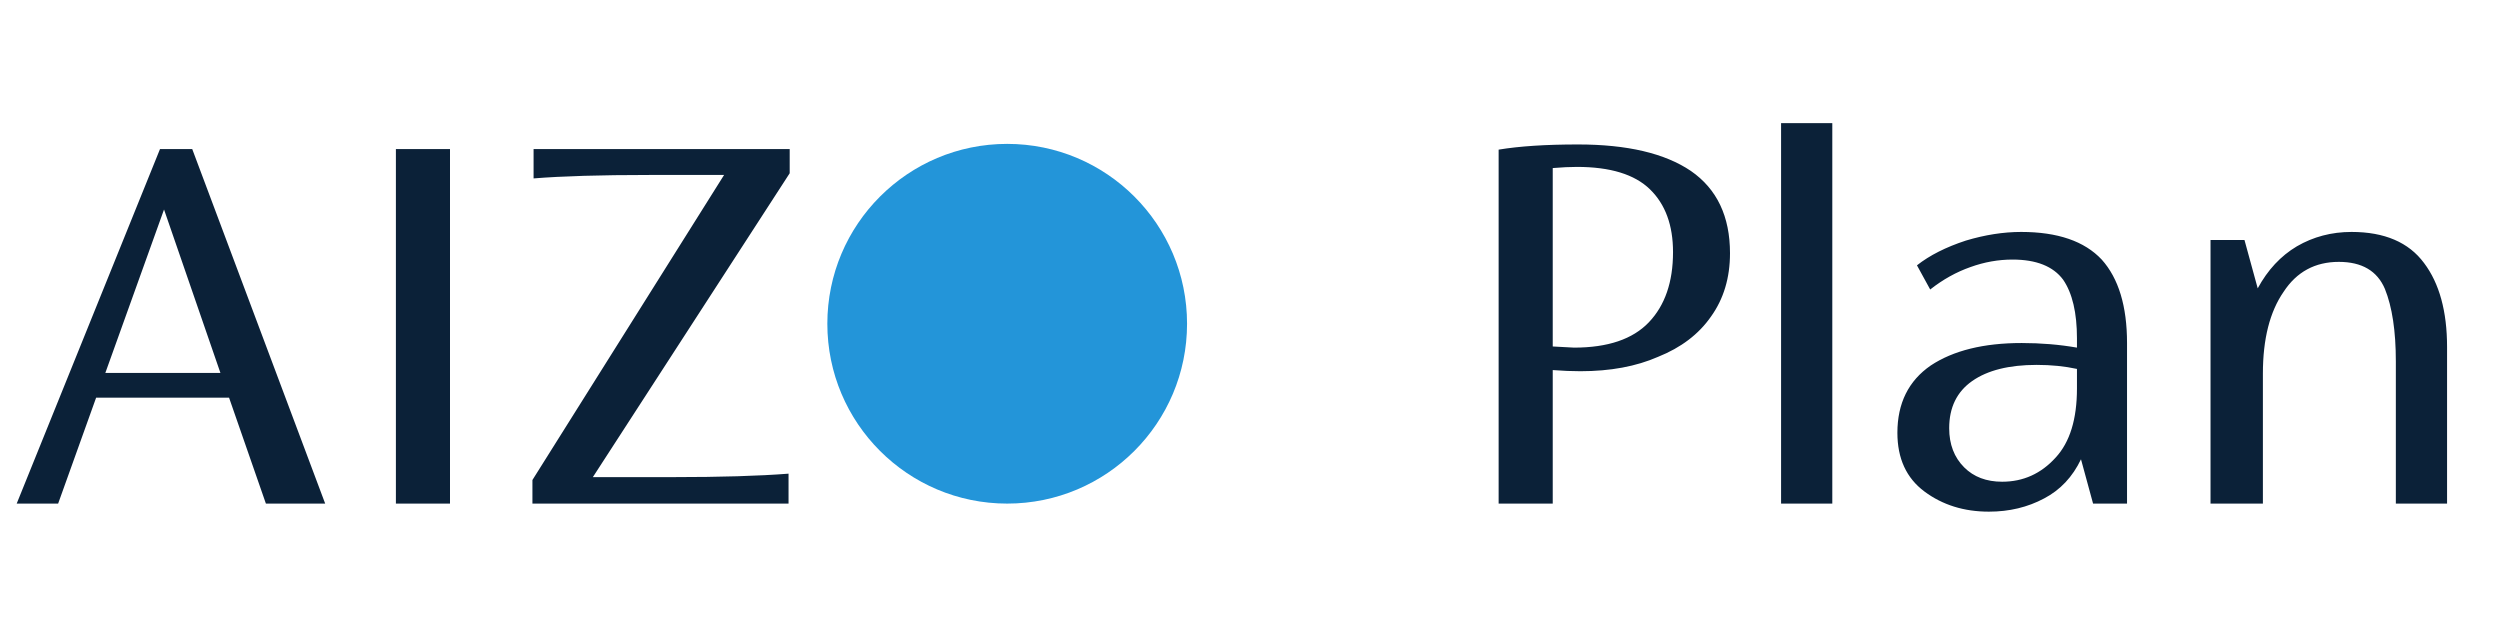 <svg width="139" height="35" viewBox="0 0 139 35" fill="none" xmlns="http://www.w3.org/2000/svg">
<path d="M12.736 22.112H5.344L3.232 28H0.928L8.896 8.288H10.688L18.08 28H14.784L12.736 22.112ZM12.256 20.736L9.12 11.648L5.856 20.736H12.256ZM22.012 8.288H25.02V28H22.012V8.288ZM43.907 9.632L32.963 26.528H37.411C40.056 26.528 42.2 26.464 43.843 26.336V28H29.603V26.688L40.259 9.728H36.099C33.39 9.728 31.246 9.792 29.667 9.92V8.288H43.907V9.632ZM94.012 9.504C95.463 10.507 96.188 12.032 96.188 14.08C96.188 15.445 95.836 16.619 95.132 17.6C94.45 18.581 93.468 19.328 92.188 19.84C90.972 20.373 89.532 20.64 87.868 20.64C87.399 20.64 86.887 20.619 86.332 20.576V28H83.324V8.32C84.476 8.128 85.948 8.032 87.74 8.032C90.471 8.032 92.562 8.523 94.012 9.504ZM87.516 19.328C89.394 19.328 90.78 18.859 91.676 17.92C92.572 16.981 93.02 15.68 93.02 14.016C93.02 12.523 92.594 11.36 91.74 10.528C90.887 9.696 89.532 9.28 87.676 9.28C87.292 9.28 86.844 9.301 86.332 9.344V19.264C87.058 19.307 87.452 19.328 87.516 19.328ZM99.028 6.848H101.876V28H99.028V6.848ZM116.855 14.432C117.794 15.477 118.263 17.024 118.263 19.072V28H116.375L115.703 25.536C115.234 26.517 114.551 27.243 113.655 27.712C112.738 28.203 111.714 28.448 110.583 28.448C109.196 28.448 108.002 28.075 106.999 27.328C105.996 26.581 105.495 25.493 105.495 24.064C105.495 22.421 106.114 21.173 107.351 20.32C108.61 19.488 110.295 19.072 112.407 19.072C113.474 19.072 114.498 19.157 115.479 19.328V18.816C115.479 17.387 115.223 16.299 114.711 15.552C114.156 14.805 113.218 14.432 111.895 14.432C111.106 14.432 110.327 14.571 109.559 14.848C108.77 15.125 108.023 15.541 107.319 16.096L106.583 14.752C107.287 14.197 108.194 13.739 109.303 13.376C110.37 13.056 111.394 12.896 112.375 12.896C114.402 12.896 115.895 13.408 116.855 14.432ZM114.295 25.44C115.084 24.587 115.479 23.307 115.479 21.6V20.512C114.796 20.363 114.05 20.288 113.239 20.288C111.703 20.288 110.508 20.587 109.655 21.184C108.802 21.781 108.375 22.656 108.375 23.808C108.375 24.704 108.652 25.429 109.207 25.984C109.74 26.517 110.444 26.784 111.319 26.784C112.492 26.784 113.484 26.336 114.295 25.44ZM134.777 14.624C135.63 15.755 136.057 17.312 136.057 19.296V28H133.209V20.096C133.209 18.411 133.006 17.067 132.601 16.064C132.174 15.061 131.321 14.56 130.041 14.56C128.718 14.56 127.694 15.115 126.969 16.224C126.201 17.333 125.817 18.848 125.817 20.768V28H122.905V13.344H124.793L125.529 16.032C126.083 15.008 126.809 14.229 127.705 13.696C128.622 13.163 129.635 12.896 130.745 12.896C132.579 12.896 133.923 13.472 134.777 14.624Z" fill="#0B2138"/>
<circle cx="56" cy="18" r="10" transform="rotate(90 56 18)" fill="#2395D9"/>
</svg>